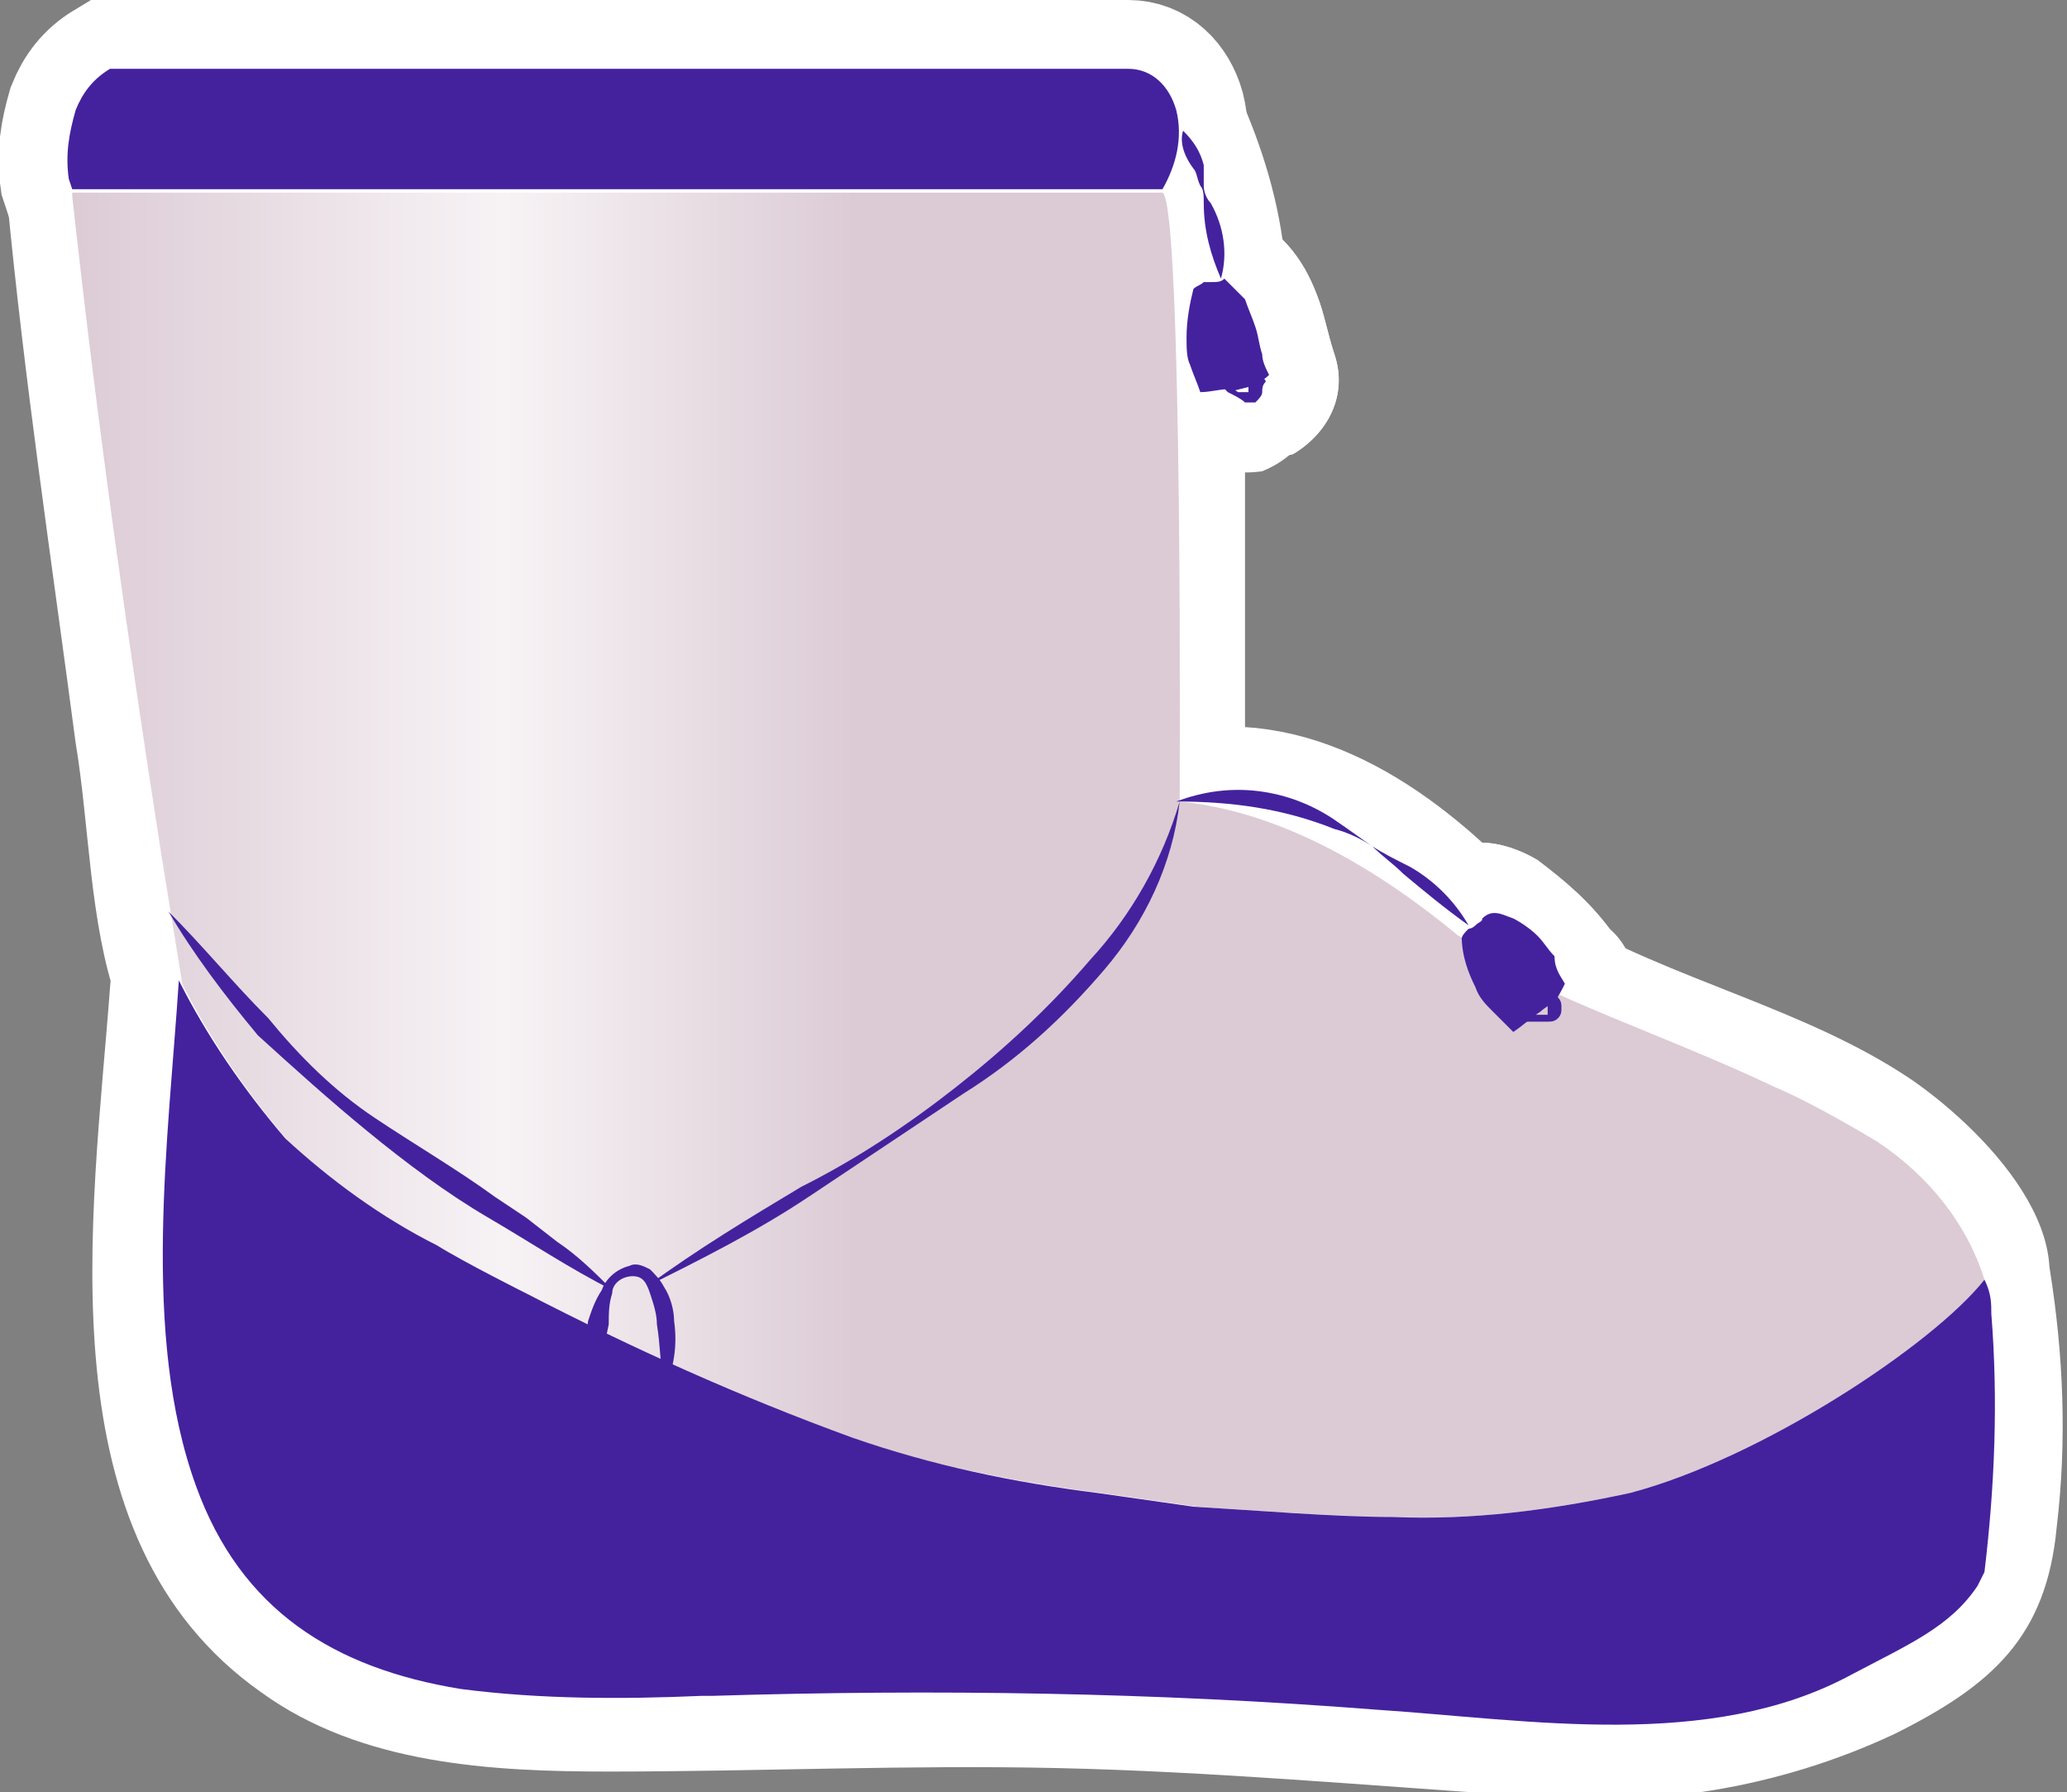 <?xml version="1.0" encoding="utf-8"?>
<!-- Generator: Adobe Illustrator 24.0.3, SVG Export Plug-In . SVG Version: 6.00 Build 0)  -->
<svg version="1.1" id="Layer_1" xmlns="http://www.w3.org/2000/svg" xmlns:xlink="http://www.w3.org/1999/xlink" x="0px" y="0px"
	 viewBox="0 0 60.1 52.1" style="enable-background:new 0 0 60.1 52.1;" xml:space="preserve">
<rect x="0" y="0" width="60.1" height="52.1" fill="#808080" stroke="none"/>
<style type="text/css">
	.st0{fill:#FFFFFF;stroke:#FFFFFF;stroke-width:4;stroke-miterlimit:10;}
	.st1{fill:#FFFFFF;}
	.st2{fill:url(#SVGID_1_);}
	.st3{fill:#44229D;}
</style>
<title>Bviolet-cup</title>
<g id="Layer_1_copy">
	<path class="st0" d="M42.7,26.9c-2.3-2.4-5.3-4.4-8.4-3.6"/>
	<path class="st1" d="M2.1,5.6h31.7c0.6,0.3,0.5,17.7,0.5,17.7c3,0.3,5.8,2,8.1,3.9l2.9,1.7c2,0.9,4.2,1.7,6.3,2.7
		c1.2,0.5,3,1.6,3,1.6c1.5,1,2.6,2.4,3.1,4l0,0c-1.5,1.9-6.5,5.2-10.3,6.2c-2.3,0.5-4.6,0.8-6.9,0.7c-1.7,0-5.7-0.3-5.7-0.3L32,43.4
		c-2.4-0.3-4.8-0.8-7.1-1.5c-3.3-1.2-6.4-2.6-9.5-4.2c0,0-1.8-0.9-2.6-1.4c-1.6-0.8-3.1-1.9-4.4-3.1c-1.2-1.4-2.3-3-3.1-4.6
		l-0.6-3.7c-1-6.4-1.9-12.8-2.6-19.2"/>
	<path class="st1" d="M2.1,7.6h31.7L32.4,7C31.7,6.3,32,6.1,32,7.2c0,0.7,0.1,1.4,0.1,2.2c0.1,2,0.1,4,0.1,5.9c0,2.7,0,5.3,0,8
		c0,0.9,0.6,1.7,1.5,1.9c4.2,0.6,6.9,3.5,10.5,5.4c2.1,1.1,4.5,1.8,6.6,2.8c1.1,0.5,4.8,2.3,4.8,3.8l0.6-1.4
		C49,44.2,35,43.2,25.4,40c-3.3-1.2-6.5-2.6-9.5-4.2c-3.1-1.5-5.9-3.1-7.7-6.1s-1.9-7.5-2.4-11c-0.6-4.4-1.2-8.7-1.6-13
		c-0.3-2.5-4.3-2.6-4,0c0.5,5.3,1.3,10.6,2,15.9c0.4,2.4,0.4,5.2,1.2,7.5C4,31,5.2,32.8,6.6,34.3c2.5,2.8,6.1,4.3,9.4,5.9
		c4.6,2.4,9.4,4.1,14.5,5c6,0.9,12.9,1.8,18.8-0.3c3.5-1.2,6.8-3.2,9.4-5.8c2.5-2.6-0.8-6.1-3.1-7.7c-3.1-2.1-7-2.9-10.2-4.8
		c-3.4-2.1-6.5-4.7-10.7-5.3l1.5,1.9c0-3.5,0-7,0-10.5c0-2.4,0.9-8.8-2.5-9.2c-2.7-0.2-5.3-0.2-8,0H2.1C-0.5,3.6-0.5,7.6,2.1,7.6z"
		/>
	<path class="st0" d="M34.3,3.8c0.6,1.4,1,2.8,1.1,4.3"/>
	<path class="st1" d="M45.5,28.6c-0.1,0.2-0.2,0.4-0.3,0.5c-0.1,0.1-0.3,0.2-0.4,0.3c-0.3,0.2-0.5,0.4-0.8,0.6l0,0
		c-0.2-0.2-0.4-0.4-0.6-0.6c-0.2-0.2-0.4-0.4-0.5-0.7c-0.2-0.4-0.4-0.9-0.4-1.5v0.1c0-0.1,0.1-0.2,0.2-0.3c0,0,0.1,0,0.2-0.1
		c0.1-0.1,0.2-0.1,0.2-0.2c0.3-0.3,0.6-0.1,0.9,0c0.2,0.1,0.5,0.3,0.7,0.5c0.2,0.2,0.3,0.4,0.5,0.6C45.2,28.2,45.4,28.4,45.5,28.6"
		/>
	<path class="st1" d="M43.8,27.6c-0.1,0.1,0,0.3,0,0.1l-0.1,0.1c0.1-0.1,0.1-0.1,0,0l-0.4,0.3c0.2-0.1-0.3,0.2-0.3,0.2l1-0.3l0,0
		l1.4,0.6c-0.2-0.2-0.4-0.4-0.6-0.6s-0.2-0.2-0.1-0.1c-0.1-0.2-0.1-0.3-0.1-0.1c0-0.1-0.3-0.9-0.1-0.3c0-0.3-0.1-0.5-0.1-0.8
		c-0.3-1.1-1.4-1.7-2.5-1.4c-0.5,0.1-0.9,0.5-1.2,0.9v0.1c-0.5,1-0.2,2.2,0.7,2.7c1,0.6,2.2,0.2,2.7-0.7c0,0,0,0,0,0
		c0-0.1,0.1-0.2,0.1-0.3l-0.7,0.7c-0.8,0.5,0.5-0.3,0.5-0.4c0.2-0.2,0.4-0.4,0.5-0.6l-0.7,0.7c-0.3,0.2-0.7,0.2-1.1,0l0.2,0.1
		l0.3,0.3c0.3,0.3,0.5,0.7,0.8,1c0.8,0.8,2,0.8,2.8,0s0.8-2,0-2.8l0,0c-0.6-0.8-1.3-1.4-2.1-2c-0.5-0.3-1.1-0.5-1.6-0.5
		c-0.4,0-0.8,0.1-1.2,0.3l-0.5,0.4C41.1,26,41,26,41.2,25.7l0.9-0.5c-0.7,0.2-1.2,0.6-1.5,1.2l3.5,2v-0.1l-3.6-0.5
		c-0.1-0.9,0,0.3,0.1,0.5c0.1,0.4,0.2,0.8,0.4,1.2c0.4,0.7,0.9,1.3,1.5,1.8c0.8,0.8,2.2,0.8,3,0l0.4-0.3c-0.1,0.1-0.1,0.1,0,0
		c0.2-0.1,0.4-0.3,0.6-0.5c0.3-0.3,0.6-0.6,0.8-1c0.5-1,0.1-2.2-0.8-2.7C45.5,26.4,44.4,26.7,43.8,27.6L43.8,27.6z"/>
	<path class="st1" d="M45.5,28.6c-0.1,0.2-0.2,0.4-0.3,0.5c-0.1,0.1-0.3,0.2-0.4,0.3c-0.3,0.2-0.5,0.4-0.8,0.6l0,0
		c-0.2-0.2-0.4-0.4-0.6-0.6c-0.2-0.2-0.4-0.4-0.5-0.7c-0.2-0.4-0.4-0.9-0.4-1.5v0.1c0-0.1,0.1-0.2,0.2-0.3c0,0,0.1,0,0.2-0.1
		c0.1-0.1,0.2-0.1,0.2-0.2c0.3-0.3,0.6-0.1,0.9,0c0.2,0.1,0.5,0.3,0.7,0.5c0.2,0.2,0.3,0.4,0.5,0.6C45.2,28.2,45.4,28.4,45.5,28.6z"
		/>
	<path class="st1" d="M43.8,27.6c-0.1,0.1,0,0.3,0,0.1l-0.1,0.1c0.1-0.1,0.1-0.1,0,0l-0.4,0.3c0.2-0.1-0.3,0.2-0.3,0.2l1-0.3l0,0
		l1.4,0.6c-0.2-0.2-0.4-0.4-0.6-0.6s-0.2-0.2-0.1-0.1c-0.1-0.2-0.1-0.3-0.1-0.1c0-0.1-0.3-0.9-0.1-0.3c0-0.3-0.1-0.5-0.1-0.8
		c-0.3-1.1-1.4-1.7-2.5-1.4c-0.5,0.1-0.9,0.5-1.2,0.9v0.1c-0.5,1-0.2,2.2,0.7,2.7c1,0.6,2.2,0.2,2.7-0.7c0,0,0,0,0,0
		c0-0.1,0.1-0.2,0.1-0.3l-0.7,0.7c-0.8,0.5,0.5-0.3,0.5-0.4c0.2-0.2,0.4-0.4,0.5-0.6l-0.7,0.7c-0.3,0.2-0.7,0.2-1.1,0l0.2,0.1
		l0.3,0.3c0.3,0.3,0.5,0.7,0.8,1c0.8,0.8,2,0.8,2.8,0s0.8-2,0-2.8l0,0c-0.6-0.8-1.3-1.4-2.1-2c-0.5-0.3-1.1-0.5-1.6-0.5
		c-0.4,0-0.8,0.1-1.2,0.3l-0.5,0.4C41.1,26,41,26,41.2,25.7l0.9-0.5c-0.7,0.2-1.2,0.6-1.5,1.2l3.5,2v-0.1l-3.6-0.5
		c-0.1-0.9,0,0.3,0.1,0.5c0.1,0.4,0.2,0.8,0.4,1.2c0.4,0.7,0.9,1.3,1.5,1.8c0.8,0.8,2.2,0.8,3,0l0.4-0.3c-0.1,0.1-0.1,0.1,0,0
		c0.2-0.1,0.4-0.3,0.6-0.5c0.3-0.3,0.6-0.6,0.8-1c0.5-1,0.1-2.2-0.8-2.7C45.5,26.4,44.4,26.7,43.8,27.6L43.8,27.6z"/>
	<path class="st1" d="M36.9,10.9c-0.1-0.2-0.2-0.4-0.2-0.6c-0.1-0.3-0.1-0.5-0.2-0.8c-0.1-0.3-0.2-0.5-0.3-0.8
		c-0.2-0.2-0.4-0.4-0.6-0.6c-0.1,0.1-0.2,0.1-0.4,0.1c-0.1,0-0.1,0-0.2,0c-0.1,0.1-0.2,0.1-0.3,0.2c-0.1,0.4-0.2,0.9-0.2,1.4
		c0,0.3,0,0.6,0.1,0.8c0.1,0.3,0.2,0.5,0.3,0.8l0,0c0.3,0,0.6-0.1,1-0.1C36.3,11.3,36.7,11.1,36.9,10.9"/>
	<path class="st1" d="M38.8,10.3c-0.2-0.6-0.3-1.2-0.5-1.7c-0.3-0.8-0.7-1.4-1.3-1.9c-0.7-0.6-1.6-0.7-2.4-0.3
		c1.2,0,1.4-0.1,0.8-0.1c-0.1,0-0.2,0-0.3,0c-0.4,0-0.8,0.1-1.1,0.3c-0.6,0.3-1,0.8-1.2,1.5c-0.3,1-0.3,2.1-0.1,3.2
		c0.3,1.1,0.9,2.2,2.2,2.3c1.1,0,2.1-0.3,3-0.8c1-0.6,1.3-1.8,0.7-2.7c0,0,0,0,0,0c-0.6-1-1.8-1.3-2.7-0.7c-0.1,0.1-0.2,0.1-0.3,0.2
		c0.2-0.1,0.2-0.1-0.1,0l-0.4,0.1c-0.2,0.1-0.3,0.1-0.2,0l1,0.3l0,0l0.7,0.7c-0.2-0.4,0.1,0.5,0-0.1c0,0-0.1-0.6-0.1-0.3
		c0-0.3,0-0.7,0.1-1l-0.5,0.9c-0.2,0.2-0.3,0.2-0.1,0.1l-1,0.3c-1,0,0.3,0,0.6,0c0.4-0.1,0.7-0.2,1-0.4l-2.4-0.3
		c0.2,0.1,0.3,0.3,0.5,0.4c-0.2-0.3-0.1,0,0,0.2c0.1,0.5,0.2,0.9,0.4,1.3c0.3,1,1.4,1.7,2.5,1.4C38.6,12.6,39.2,11.5,38.8,10.3
		C38.9,10.4,38.9,10.4,38.8,10.3L38.8,10.3z"/>
	<path class="st1" d="M36.9,10.9c-0.1-0.2-0.2-0.4-0.2-0.6c-0.1-0.3-0.1-0.5-0.2-0.8c-0.1-0.3-0.2-0.5-0.3-0.8
		c-0.2-0.2-0.4-0.4-0.6-0.6c-0.1,0.1-0.2,0.1-0.4,0.1c-0.1,0-0.1,0-0.2,0c-0.1,0.1-0.2,0.1-0.3,0.2c-0.1,0.4-0.2,0.9-0.2,1.4
		c0,0.3,0,0.6,0.1,0.8c0.1,0.3,0.2,0.5,0.3,0.8l0,0c0.3,0,0.6-0.1,1-0.1C36.3,11.3,36.7,11.1,36.9,10.9"/>
	<path class="st1" d="M38.8,10.3c-0.2-0.6-0.3-1.2-0.5-1.7c-0.3-0.8-0.7-1.4-1.3-1.9c-0.7-0.6-1.6-0.7-2.4-0.3
		c1.2,0,1.4-0.1,0.8-0.1c-0.1,0-0.2,0-0.3,0c-0.4,0-0.8,0.1-1.1,0.3c-0.6,0.3-1,0.8-1.2,1.5c-0.3,1-0.3,2.1-0.1,3.2
		c0.3,1.1,0.9,2.2,2.2,2.3c1.1,0,2.1-0.3,3-0.8c1-0.6,1.3-1.8,0.7-2.7c0,0,0,0,0,0c-0.6-1-1.8-1.3-2.7-0.7c-0.1,0.1-0.2,0.1-0.3,0.2
		c0.2-0.1,0.2-0.1-0.1,0l-0.4,0.1c-0.2,0.1-0.3,0.1-0.2,0l1,0.3l0,0l0.7,0.7c-0.2-0.4,0.1,0.5,0-0.1c0,0-0.1-0.6-0.1-0.3
		c0-0.3,0-0.7,0.1-1l-0.5,0.9c-0.2,0.2-0.3,0.2-0.1,0.1l-1,0.3c-1,0,0.3,0,0.6,0c0.4-0.1,0.7-0.2,1-0.4l-2.4-0.3
		c0.2,0.1,0.3,0.3,0.5,0.4c-0.2-0.3-0.1,0,0,0.2c0.1,0.5,0.2,0.9,0.4,1.3c0.3,1,1.4,1.7,2.5,1.4C38.6,12.6,39.2,11.5,38.8,10.3
		C38.9,10.4,38.9,10.4,38.8,10.3L38.8,10.3z"/>
	<path class="st1" d="M45.2,29.2c0,0.2,0.1,0.4,0,0.5s-0.6,0-0.8,0L45.2,29.2z"/>
	<path class="st1" d="M43.2,29.7c0.1,0.5,0.2,0.1,0.2-1l0.7-0.7c0.8-0.1,0.9-0.2,0.6-0.2h0.2l0.5,3.7l0.8-0.6
		c0.9-0.6,1.3-1.8,0.7-2.7c-0.6-1-1.8-1.3-2.7-0.7L43.4,28c-0.7,0.4-1.1,1.2-1,2c0.1,0.8,0.7,1.5,1.4,1.7c0.8,0.2,1.6,0.1,2.3-0.2
		c0.9-0.6,1.3-1.8,0.9-2.8c-0.3-1.1-1.4-1.7-2.5-1.4C43.5,27.5,42.9,28.6,43.2,29.7L43.2,29.7z"/>
	<path class="st1" d="M36.4,11.2c0,0.2,0,0.4-0.2,0.5s-0.5-0.2-0.7-0.2L36.4,11.2z"/>
	<path class="st1" d="M34.4,11.2c0-0.2,0-0.4,0.2-0.6l0.7-0.7l0.3-0.1h1.1c-0.3-0.1,0.3,0.2,0.1,0.1c-0.1,0-0.2-0.1-0.2-0.1L36,13.3
		l0.9-0.2c1.1-0.2,1.8-1.3,1.5-2.4s-1.3-1.8-2.4-1.5c-0.1,0-0.2,0-0.2,0.1L35,9.5c-1.1,0.3-1.7,1.4-1.4,2.5c0.1,0.5,0.5,0.9,0.9,1.2
		c0.7,0.5,1.5,0.6,2.2,0.5c1-0.4,1.7-1.3,1.7-2.4c0-1.1-0.9-2-2-2C35.3,9.2,34.5,10.1,34.4,11.2z"/>
	<path class="st1" d="M57.7,37.2c-1.5,1.9-6.5,5.2-10.3,6.2c-2.3,0.5-4.6,0.8-6.9,0.7c-1.7,0-4.1-0.2-5.8-0.3l-2.8-0.4
		c-2.4-0.3-4.8-0.8-7.1-1.6c-3.3-1.2-6.4-2.6-9.5-4.2c0,0-1.8-0.9-2.6-1.4c-1.6-0.8-3.1-1.9-4.4-3.1c-1.2-1.4-2.3-3-3.1-4.6
		c-0.3,4.6-1.1,10.3,0.5,14.7c1.3,3.6,4,5.3,7.7,5.9c2.3,0.3,4.7,0.3,7,0.2h0.3c6.5-0.2,12.9-0.1,19.3,0.4c4.5,0.3,9.7,1.2,13.8-1
		c1.7-0.9,2.9-1.4,3.7-2.6l0.2-0.4c0.3-2.5,0.4-5,0.2-7.5C57.9,37.9,57.9,37.6,57.7,37.2"/>
	<path class="st1" d="M56.3,35.9c-5.9,6.8-15.2,6.9-23.4,5.8c-5.6-0.9-11.1-2.7-16.1-5.4c-1.6-0.8-3.2-1.6-4.8-2.5
		c-2.4-1.5-3.7-3.7-5.1-6.1c-1-1.8-3.6-0.9-3.7,1c-0.5,6.7-2,16,4.4,20.5c2.9,2.1,6.7,2.3,10.1,2.3c4.4,0,8.7-0.2,13.1-0.1
		s8.9,0.5,13.4,0.8c3.7,0.4,7.5-0.2,10.9-1.8c2.8-1.4,4.4-2.8,4.7-6c0.3-2.5,0.2-5-0.2-7.5c-0.6-2.5-4.4-1.4-3.9,1.1
		c0.3,1.8,0.3,3.6,0.2,5.5c-0.1,1.3-0.1,1.9-1.2,2.7c-1.3,0.9-2.8,1.5-4.4,1.9c-3,0.7-6.2,0.3-9.3,0c-3.7-0.3-7.5-0.5-11.3-0.5
		c-3.2-0.1-6.3,0-9.5,0s-6.8,0.5-9.7-1c-5.8-3-3.8-12.5-3.5-17.7l-3.7,1c1.2,2.4,2.9,4.6,5,6.4c1.8,1.4,3.8,2.5,5.9,3.5
		c5.7,3,11.8,5.1,18.1,6.1c9.3,1.3,19.9,0.8,26.6-6.9C60.8,36.7,58,33.9,56.3,35.9z"/>
	<path class="st0" d="M2,5.2c-0.1-0.7,0-1.3,0.2-2c0.2-0.5,0.5-0.9,1-1.2h29.6c0.7,0,1.2,0.5,1.4,1.2c0.2,0.8,0,1.6-0.4,2.3H2.1
		L2,5.2z"/>
</g>
<g id="Layer_1_1_">
	<linearGradient id="SVGID_1_" gradientUnits="userSpaceOnUse" x1="2.07" y1="24.848" x2="57.76" y2="24.848">
		<stop  offset="0" style="stop-color:#DCCBD5"/>
		<stop  offset="0.226" style="stop-color:#F7F3F5"/>
		<stop  offset="0.409" style="stop-color:#DCCBD5"/>
	</linearGradient>
	<path class="st2" d="M2.1,5.6h31.7c0.6,0.3,0.5,17.7,0.5,17.7c3,0.3,5.8,2,8.1,3.9l2.9,1.7c2,0.9,4.2,1.7,6.3,2.7
		c1.2,0.5,3,1.6,3,1.6c1.5,1,2.6,2.4,3.1,4l0,0c-1.5,1.9-6.5,5.2-10.3,6.2c-2.3,0.5-4.6,0.8-6.9,0.7c-1.7,0-5.7-0.3-5.7-0.3L32,43.4
		c-2.4-0.3-4.8-0.8-7.1-1.5c-3.3-1.2-6.4-2.6-9.5-4.2c0,0-1.8-0.9-2.6-1.4c-1.6-0.8-3.1-1.9-4.4-3.1c-1.2-1.4-2.3-3-3.1-4.6
		l-0.6-3.7c-1-6.4-1.9-12.8-2.6-19.2"/>
	<path class="st3" d="M57.7,37.2c-1.5,1.9-6.5,5.2-10.3,6.2c-2.3,0.5-4.6,0.8-6.9,0.7c-1.7,0-4.1-0.2-5.8-0.3l-2.8-0.4
		c-2.4-0.3-4.8-0.8-7.1-1.6c-3.3-1.2-6.4-2.6-9.5-4.2c0,0-1.8-0.9-2.6-1.4c-1.6-0.8-3.1-1.9-4.4-3.1c-1.2-1.4-2.3-3-3.1-4.6
		c-0.3,4.6-1.1,10.3,0.5,14.7c1.3,3.6,4,5.3,7.7,5.9c2.3,0.3,4.7,0.3,7,0.2h0.3c6.5-0.2,12.9-0.1,19.3,0.4c4.5,0.3,9.7,1.2,13.8-1
		c1.7-0.9,2.9-1.4,3.7-2.6l0.2-0.4c0.3-2.5,0.4-5,0.2-7.5C57.9,37.9,57.9,37.6,57.7,37.2"/>
	<path class="st3" d="M2,5.2c-0.1-0.7,0-1.3,0.2-2c0.2-0.5,0.5-0.9,1-1.2h29.6c0.7,0,1.2,0.5,1.4,1.2c0.2,0.8,0,1.6-0.4,2.3H2.1
		L2,5.2z"/>
</g>
<g id="kanicky">
	<path class="st3" d="M36.9,10.9c-0.1-0.2-0.2-0.4-0.2-0.6c-0.1-0.3-0.1-0.5-0.2-0.8c-0.1-0.3-0.2-0.5-0.3-0.8
		c-0.2-0.2-0.4-0.4-0.6-0.6c-0.1,0.1-0.2,0.1-0.4,0.1c-0.1,0-0.1,0-0.2,0c-0.1,0.1-0.2,0.1-0.3,0.2c-0.1,0.4-0.2,0.9-0.2,1.4
		c0,0.3,0,0.6,0.1,0.8c0.1,0.3,0.2,0.5,0.3,0.8l0,0c0.3,0,0.6-0.1,1-0.1C36.3,11.3,36.7,11.1,36.9,10.9"/>
	<path class="st3" d="M45.5,28.6c-0.1,0.2-0.2,0.4-0.3,0.5c-0.1,0.1-0.3,0.2-0.4,0.3c-0.3,0.2-0.5,0.4-0.8,0.6l0,0
		c-0.2-0.2-0.4-0.4-0.6-0.6c-0.2-0.2-0.4-0.4-0.5-0.7c-0.2-0.4-0.4-0.9-0.4-1.5v0.1c0-0.1,0.1-0.2,0.2-0.3c0,0,0.1,0,0.2-0.1
		c0.1-0.1,0.2-0.1,0.2-0.2c0.3-0.3,0.6-0.1,0.9,0c0.2,0.1,0.5,0.3,0.7,0.5c0.2,0.2,0.3,0.4,0.5,0.6C45.2,28.2,45.4,28.4,45.5,28.6"
		/>
	<path class="st3" d="M42.7,26.9c-0.7-0.5-1.3-1-1.9-1.5c-0.3-0.3-0.6-0.5-0.9-0.8c-0.3-0.2-0.7-0.4-1.1-0.5c-1.5-0.6-3-0.8-4.6-0.8
		v0c0.8-0.3,1.6-0.4,2.4-0.3c0.8,0.1,1.6,0.4,2.3,0.9c0.3,0.2,0.7,0.5,1,0.7s0.7,0.4,1.1,0.6C41.7,25.6,42.3,26.2,42.7,26.9
		L42.7,26.9z"/>
	<path class="st3" d="M34.4,3.8c0.3,0.3,0.5,0.6,0.6,1c0,0.2,0,0.4,0,0.6c0,0.2,0.1,0.4,0.2,0.5c0.4,0.7,0.5,1.5,0.3,2.2h0
		c-0.3-0.7-0.5-1.4-0.5-2.2c0-0.2,0-0.4-0.1-0.5c-0.1-0.2-0.1-0.4-0.2-0.5C34.4,4.5,34.3,4.1,34.4,3.8L34.4,3.8z"/>
	<path class="st3" d="M4.9,26.5c1,1,1.9,2.1,2.9,3.1c0.9,1.1,1.9,2.1,3.1,2.9c1.2,0.8,2.4,1.5,3.5,2.3c0.3,0.2,0.6,0.4,0.9,0.6
		l0.9,0.7c0.6,0.4,1.1,0.9,1.6,1.4l0,0c-1.2-0.6-2.4-1.4-3.6-2.1c-1.2-0.7-2.4-1.6-3.5-2.5c-1.1-0.9-2.1-1.8-3.2-2.8
		C6.5,28.9,5.6,27.7,4.9,26.5L4.9,26.5z"/>
	<path class="st3" d="M18.8,37.4c1.5-1.1,3-2,4.5-2.9c1.6-0.8,3.1-1.8,4.5-2.9c1.4-1.1,2.7-2.3,3.9-3.7c1.2-1.3,2.1-2.9,2.6-4.6h0
		c-0.2,1.8-1,3.5-2.2,4.9c-1.2,1.4-2.5,2.6-4.1,3.6c-1.5,1-3,2-4.5,3C22,35.8,20.4,36.6,18.8,37.4L18.8,37.4z"/>
	<path class="st3" d="M45,29.2v0.1c0,0,0,0,0,0.1l0,0l0,0l0,0v0.1l0,0l0,0l0,0l0,0l0,0l0,0l0,0l0,0l0,0h-0.5h-0.2l0.1,0.2L45,29.2
		l0.2-0.1c0-0.1,0-0.1,0-0.2c0,0-0.1,0-0.2,0l-0.7,0.5l-0.1,0.1c-0.1,0-0.1,0.1,0,0.2c0,0,0,0,0.1,0h0.2h0.2c0.1,0,0.2,0,0.3,0
		c0.1,0,0.2,0,0.3-0.1c0.1-0.1,0.1-0.2,0.1-0.3c0-0.1,0-0.2-0.1-0.3c0-0.1-0.1-0.1-0.2-0.1c-0.1,0-0.2,0-0.2,0.1
		C44.9,29.1,44.9,29.2,45,29.2L45,29.2z"/>
	<path class="st3" d="M36.3,11.2v0.1l0,0v0.1l0,0l0,0l0,0l0,0l0,0l0,0l0,0l0,0h-0.1l0,0h-0.1h-0.1H36l-0.3-0.2v0.2l0.8-0.2h0.1
		c0.1,0,0.1-0.1,0.1-0.2c0-0.1-0.1-0.1-0.1-0.1c0,0,0,0,0,0l-0.8,0.2h-0.1c-0.1,0-0.1,0.1-0.1,0.2c0,0,0,0,0.1,0.1
		c0.2,0.1,0.4,0.2,0.5,0.3c0.1,0,0.2,0,0.3,0c0.1-0.1,0.2-0.2,0.2-0.3c0-0.1,0-0.2,0.1-0.3c0-0.1-0.1-0.1-0.1-0.1
		c0-0.1-0.1-0.1-0.2-0.1C36.3,11,36.3,11.1,36.3,11.2z"/>
	<path class="st3" d="M17.3,40.4c-0.3-0.6-0.3-1.3-0.2-2c0.1-0.3,0.2-0.6,0.4-0.9c0.1-0.3,0.4-0.6,0.8-0.7c0.2-0.1,0.4,0,0.6,0.1
		c0.1,0.1,0.3,0.3,0.4,0.5c0.2,0.3,0.3,0.7,0.3,1c0.1,0.7,0,1.4-0.3,2h0c-0.1-0.7-0.1-1.3-0.2-1.9c0-0.3-0.1-0.6-0.2-0.9
		c-0.1-0.3-0.2-0.5-0.5-0.5c-0.3,0-0.6,0.2-0.6,0.5c-0.1,0.3-0.1,0.6-0.1,0.9L17.3,40.4L17.3,40.4z"/>
</g>
</svg>
